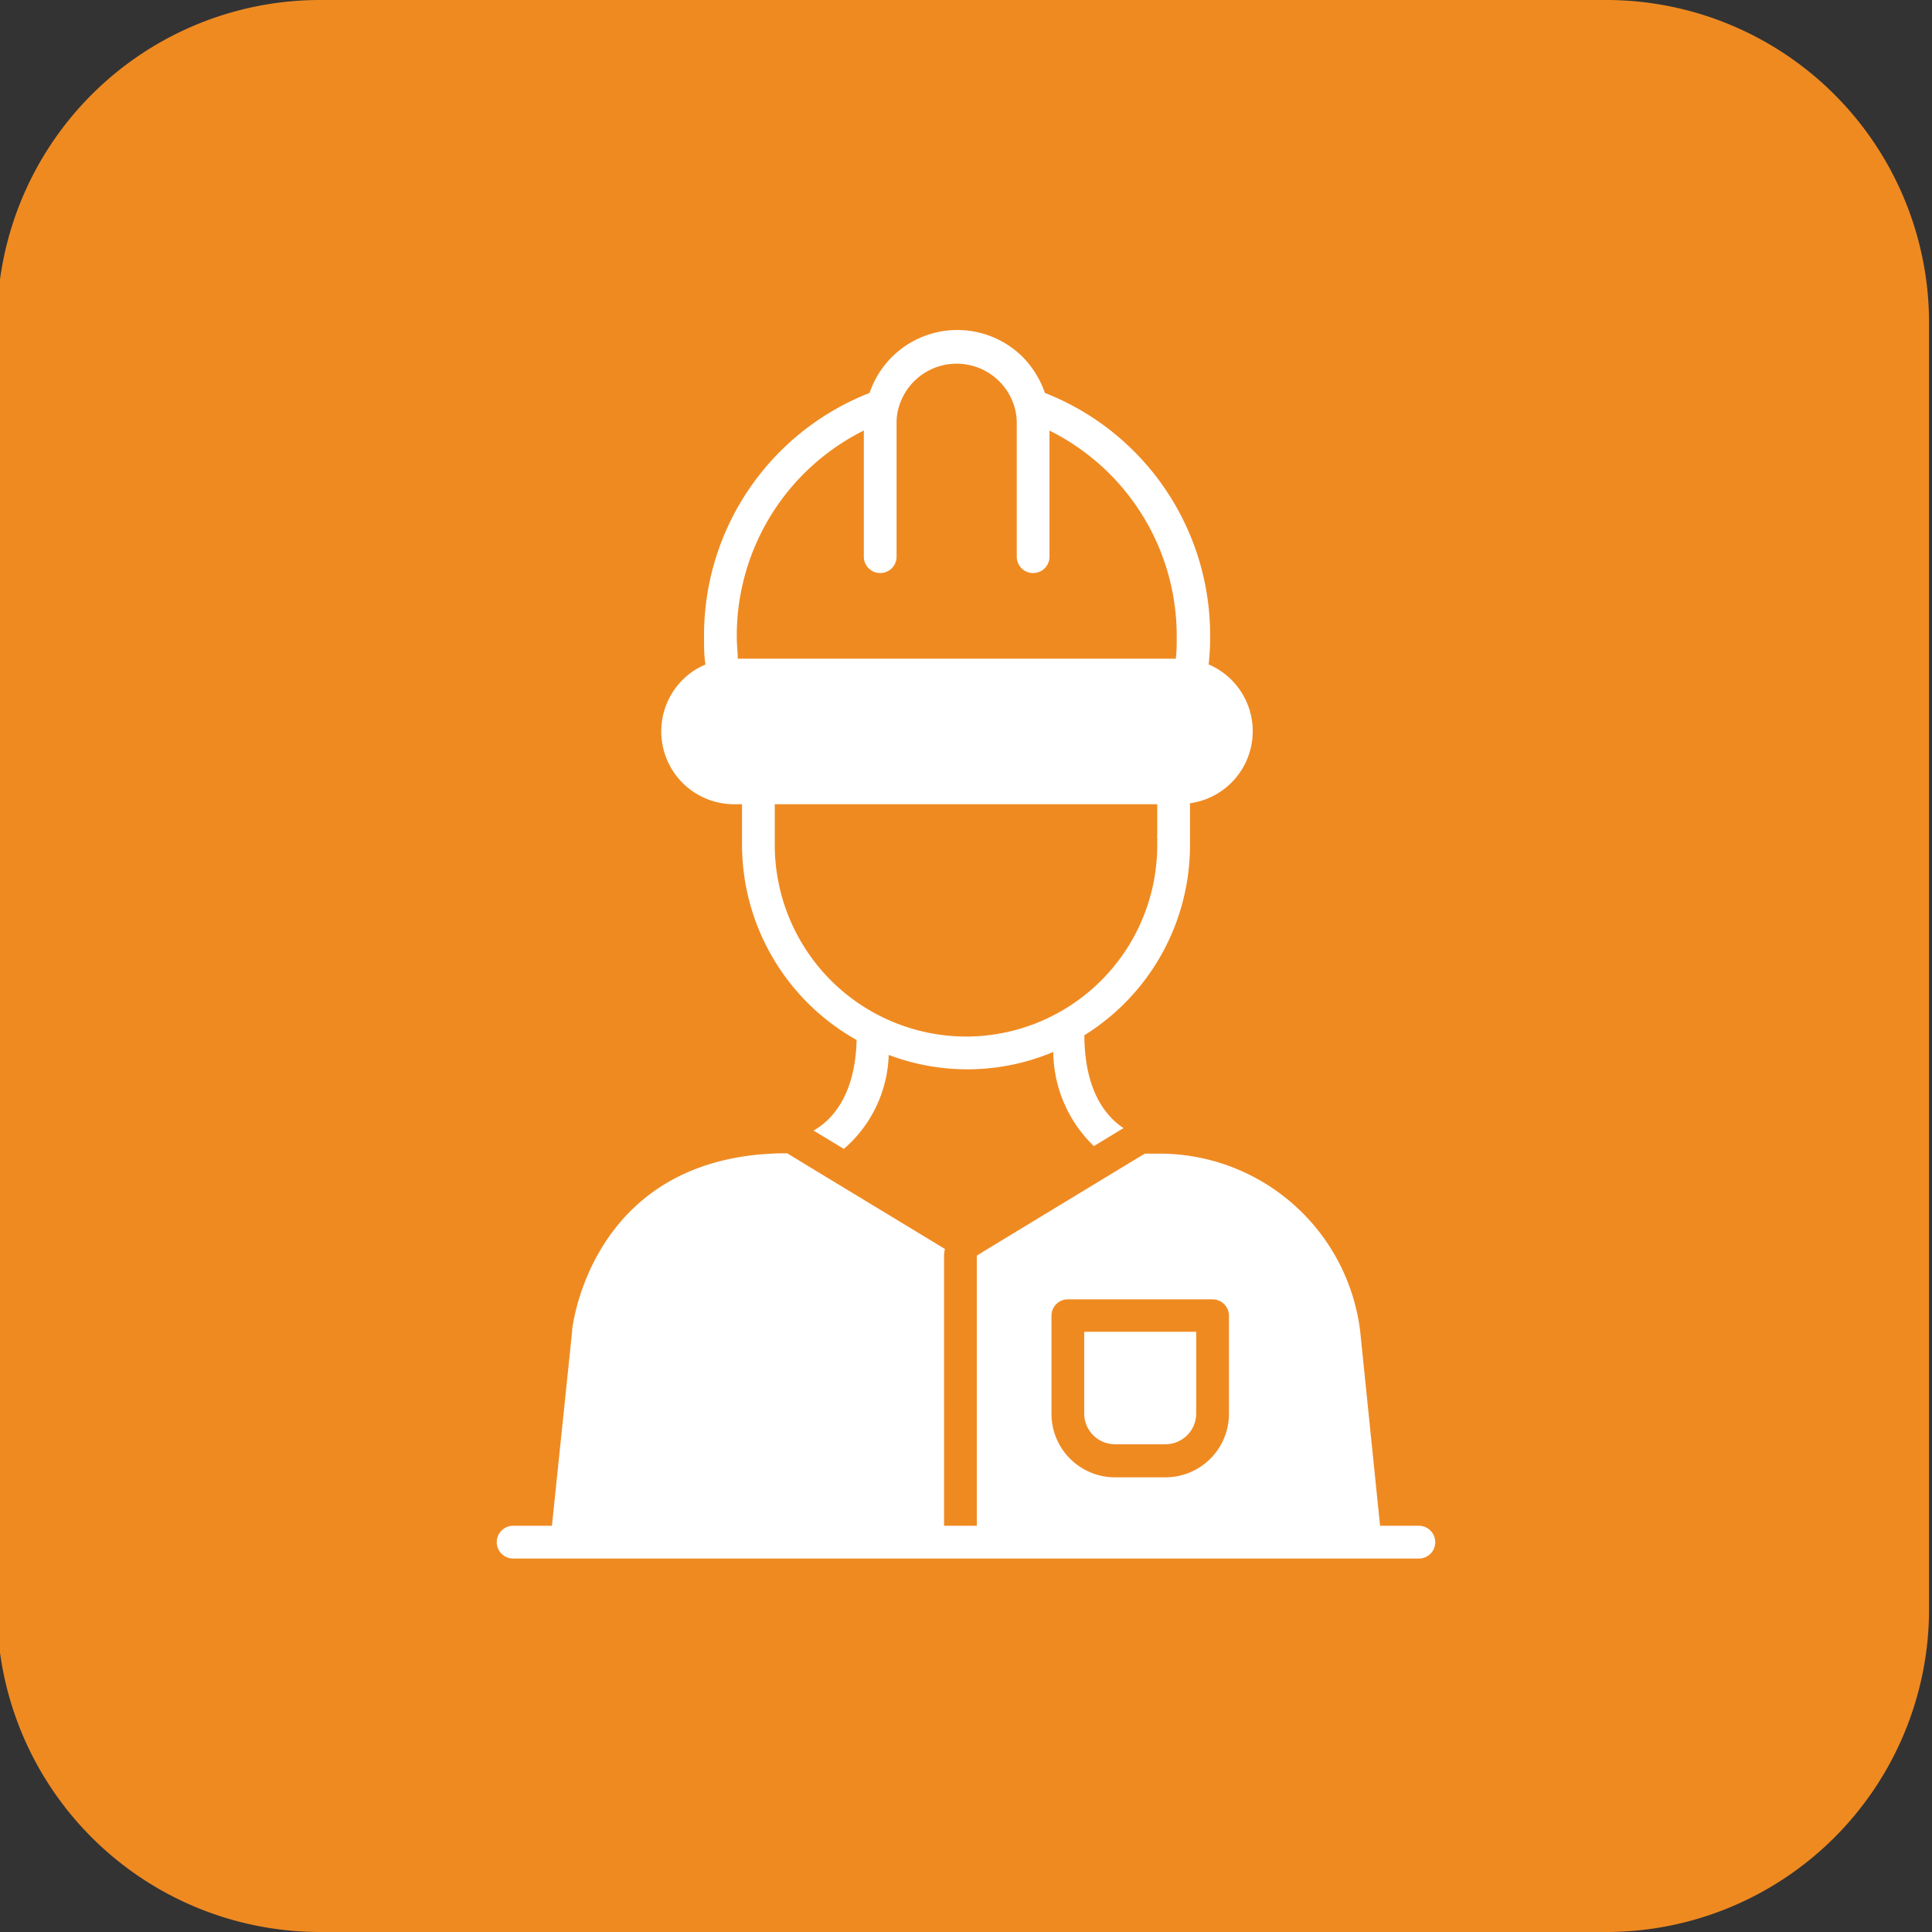 <?xml version="1.0" encoding="UTF-8"?> <svg xmlns="http://www.w3.org/2000/svg" id="Layer_1" data-name="Layer 1" viewBox="0 0 118 118"><rect x="0" y="0" width="118" height="118" fill="#333333" stroke="none"/><defs><style>.cls-1{fill:#ef8a21;}.cls-2{fill:#fff;}</style></defs><title>Fit For Duty</title><path class="cls-1" d="M98.16,0H19.49A19.73,19.73,0,0,0-.18,19.67V98.33A19.73,19.73,0,0,0,19.49,118H98.16a19.72,19.72,0,0,0,19.66-19.67V19.67A19.72,19.72,0,0,0,98.16,0Z"></path><path class="cls-2" d="M68.11,88.21h3.07a1.88,1.88,0,0,0,1.88-1.87v-5H66.22v5A1.88,1.88,0,0,0,68.11,88.21Z"></path><path class="cls-2" d="M44.84,49.12h.48v2.31c0,.06,0,.12,0,.19a13.7,13.7,0,0,0,7,11.9c-.09,3.47-1.57,4.93-2.63,5.53l1.85,1.12a7.89,7.89,0,0,0,2.74-5.74,13.53,13.53,0,0,0,10.05-.18A8.09,8.09,0,0,0,66.81,70l1.81-1.1c-1.06-.7-2.38-2.26-2.39-5.67a13.67,13.67,0,0,0,6.45-11.6V49.06a4.44,4.44,0,0,0,1.14-8.48,14.72,14.72,0,0,0,.09-1.66A15.89,15.89,0,0,0,63.82,24a5.88,5.88,0,0,0-1.35-2.19A5.66,5.66,0,0,0,53.11,24,15.9,15.9,0,0,0,43,38.92c0,.59,0,1.14.09,1.67a4,4,0,0,0-.74.39,4.45,4.45,0,0,0,2.49,8.14ZM59,63.31A11.71,11.71,0,0,1,47.32,51.66a.24.24,0,0,0,0-.08V49.12H70.68V51a.87.87,0,0,0,0,.23v.38A11.69,11.69,0,0,1,59,63.31Zm-6.24-37V34a1,1,0,0,0,2,0V25.82a3.27,3.27,0,0,1,.11-.86A3.68,3.68,0,0,1,62,25a3.44,3.44,0,0,1,.1.84V34a1,1,0,0,0,2,0v-7.7a14,14,0,0,1,7.77,12.63c0,.45,0,.88-.06,1.3H45.06c0-.42-.06-.85-.06-1.3A14,14,0,0,1,52.77,26.29Z"></path><path class="cls-2" d="M86.66,93.19H84.29L83.07,81.26a12.35,12.35,0,0,0-12.31-10.8l-.84,0-1.19.72-8.44,5.12-.63.39V93.19h-2V76.67a2.6,2.6,0,0,1,.05-.39l-8.25-5-1.38-.84h-.33c-11.11.19-12.66,9.66-12.8,10.73v.08h0L33.71,93.19H31.34a1,1,0,0,0,0,2H86.66a1,1,0,0,0,0-2Zm-22.44-7V80.36a1,1,0,0,1,1-1h8.84a1,1,0,0,1,1,1v6a3.88,3.88,0,0,1-3.88,3.87H68.11a3.88,3.88,0,0,1-3.89-3.87Z"></path></svg> 